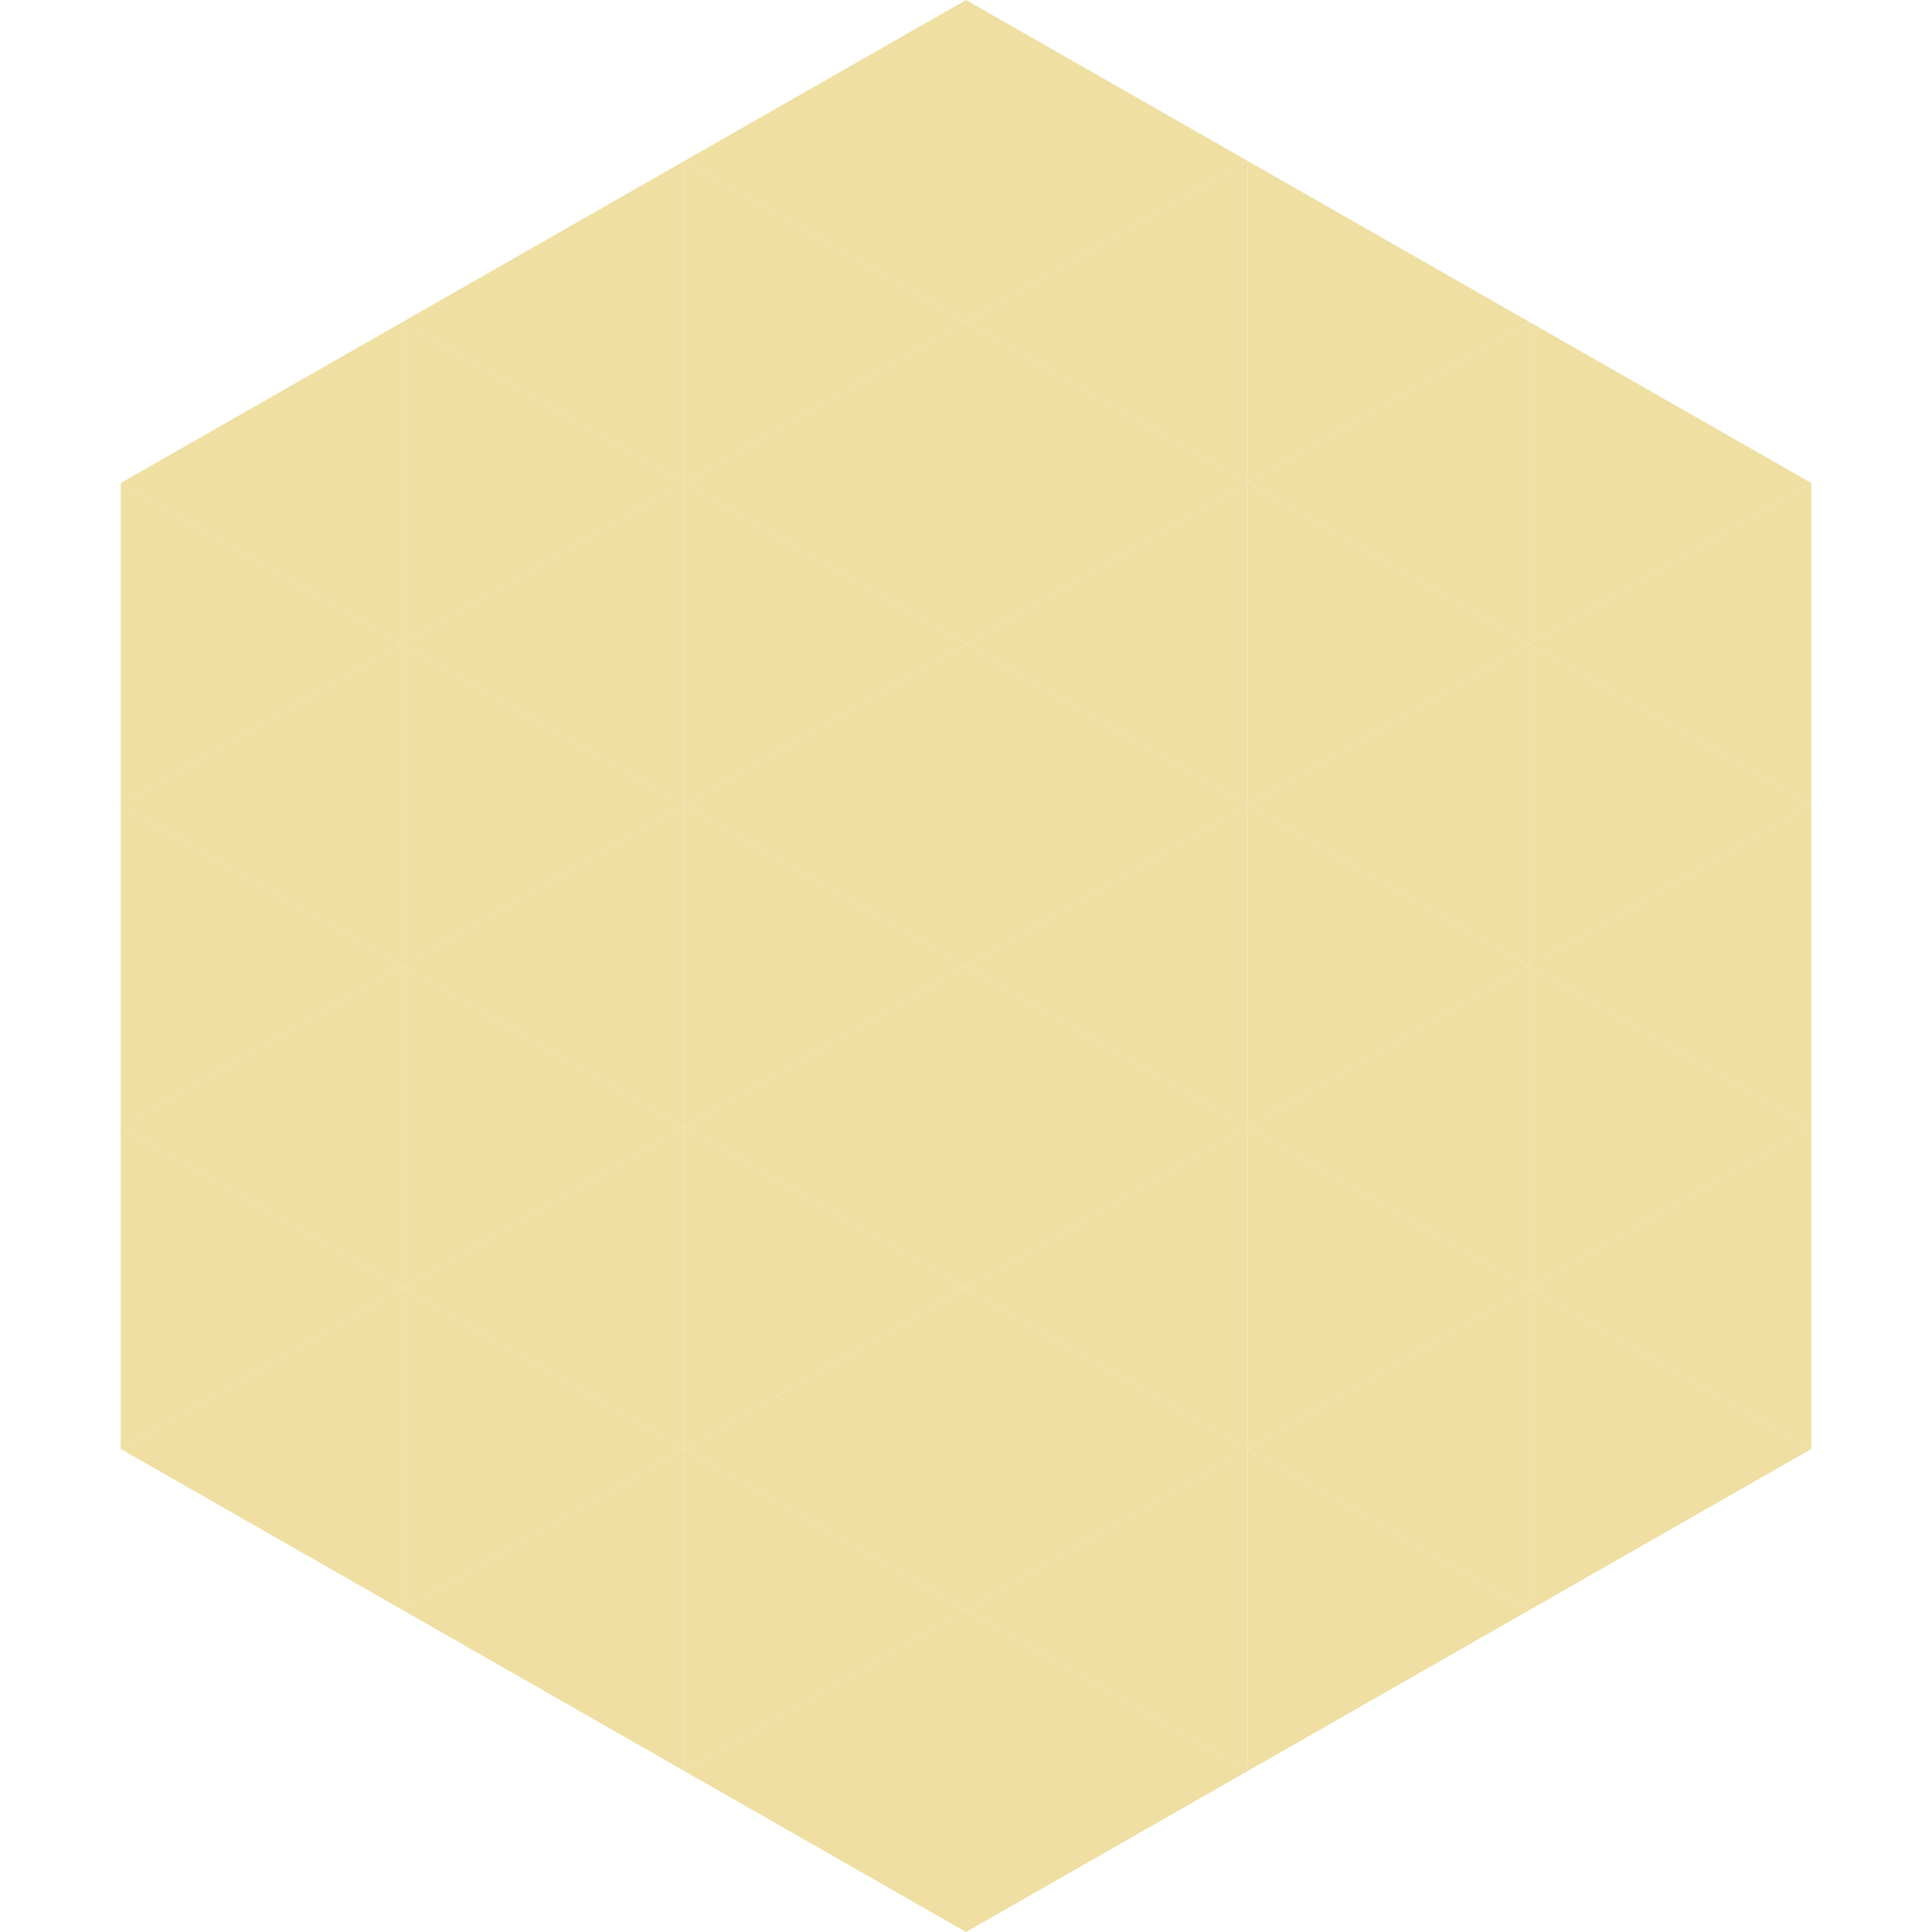 <?xml version="1.0"?>
<!-- Generated by SVGo -->
<svg width="240" height="240"
     xmlns="http://www.w3.org/2000/svg"
     xmlns:xlink="http://www.w3.org/1999/xlink">
<polygon points="50,40 15,60 50,80" style="fill:rgb(239,223,163)" />
<polygon points="190,40 225,60 190,80" style="fill:rgb(239,223,163)" />
<polygon points="15,60 50,80 15,100" style="fill:rgb(239,223,163)" />
<polygon points="225,60 190,80 225,100" style="fill:rgb(239,223,163)" />
<polygon points="50,80 15,100 50,120" style="fill:rgb(239,223,163)" />
<polygon points="190,80 225,100 190,120" style="fill:rgb(239,223,163)" />
<polygon points="15,100 50,120 15,140" style="fill:rgb(239,223,163)" />
<polygon points="225,100 190,120 225,140" style="fill:rgb(239,223,163)" />
<polygon points="50,120 15,140 50,160" style="fill:rgb(239,223,163)" />
<polygon points="190,120 225,140 190,160" style="fill:rgb(239,223,163)" />
<polygon points="15,140 50,160 15,180" style="fill:rgb(239,223,163)" />
<polygon points="225,140 190,160 225,180" style="fill:rgb(239,223,163)" />
<polygon points="50,160 15,180 50,200" style="fill:rgb(239,223,163)" />
<polygon points="190,160 225,180 190,200" style="fill:rgb(239,223,163)" />
<polygon points="15,180 50,200 15,220" style="fill:rgb(255,255,255); fill-opacity:0" />
<polygon points="225,180 190,200 225,220" style="fill:rgb(255,255,255); fill-opacity:0" />
<polygon points="50,0 85,20 50,40" style="fill:rgb(255,255,255); fill-opacity:0" />
<polygon points="190,0 155,20 190,40" style="fill:rgb(255,255,255); fill-opacity:0" />
<polygon points="85,20 50,40 85,60" style="fill:rgb(239,223,163)" />
<polygon points="155,20 190,40 155,60" style="fill:rgb(239,223,163)" />
<polygon points="50,40 85,60 50,80" style="fill:rgb(239,223,163)" />
<polygon points="190,40 155,60 190,80" style="fill:rgb(239,223,163)" />
<polygon points="85,60 50,80 85,100" style="fill:rgb(239,223,163)" />
<polygon points="155,60 190,80 155,100" style="fill:rgb(239,223,163)" />
<polygon points="50,80 85,100 50,120" style="fill:rgb(239,223,163)" />
<polygon points="190,80 155,100 190,120" style="fill:rgb(239,223,163)" />
<polygon points="85,100 50,120 85,140" style="fill:rgb(239,223,163)" />
<polygon points="155,100 190,120 155,140" style="fill:rgb(239,223,163)" />
<polygon points="50,120 85,140 50,160" style="fill:rgb(239,223,163)" />
<polygon points="190,120 155,140 190,160" style="fill:rgb(239,223,163)" />
<polygon points="85,140 50,160 85,180" style="fill:rgb(239,223,163)" />
<polygon points="155,140 190,160 155,180" style="fill:rgb(239,223,163)" />
<polygon points="50,160 85,180 50,200" style="fill:rgb(239,223,163)" />
<polygon points="190,160 155,180 190,200" style="fill:rgb(239,223,163)" />
<polygon points="85,180 50,200 85,220" style="fill:rgb(239,223,163)" />
<polygon points="155,180 190,200 155,220" style="fill:rgb(239,223,163)" />
<polygon points="120,0 85,20 120,40" style="fill:rgb(239,223,163)" />
<polygon points="120,0 155,20 120,40" style="fill:rgb(239,223,163)" />
<polygon points="85,20 120,40 85,60" style="fill:rgb(239,223,163)" />
<polygon points="155,20 120,40 155,60" style="fill:rgb(239,223,163)" />
<polygon points="120,40 85,60 120,80" style="fill:rgb(239,223,163)" />
<polygon points="120,40 155,60 120,80" style="fill:rgb(239,223,163)" />
<polygon points="85,60 120,80 85,100" style="fill:rgb(239,223,163)" />
<polygon points="155,60 120,80 155,100" style="fill:rgb(239,223,163)" />
<polygon points="120,80 85,100 120,120" style="fill:rgb(239,223,163)" />
<polygon points="120,80 155,100 120,120" style="fill:rgb(239,223,163)" />
<polygon points="85,100 120,120 85,140" style="fill:rgb(239,223,163)" />
<polygon points="155,100 120,120 155,140" style="fill:rgb(239,223,163)" />
<polygon points="120,120 85,140 120,160" style="fill:rgb(239,223,163)" />
<polygon points="120,120 155,140 120,160" style="fill:rgb(239,223,163)" />
<polygon points="85,140 120,160 85,180" style="fill:rgb(239,223,163)" />
<polygon points="155,140 120,160 155,180" style="fill:rgb(239,223,163)" />
<polygon points="120,160 85,180 120,200" style="fill:rgb(239,223,163)" />
<polygon points="120,160 155,180 120,200" style="fill:rgb(239,223,163)" />
<polygon points="85,180 120,200 85,220" style="fill:rgb(239,223,163)" />
<polygon points="155,180 120,200 155,220" style="fill:rgb(239,223,163)" />
<polygon points="120,200 85,220 120,240" style="fill:rgb(239,223,163)" />
<polygon points="120,200 155,220 120,240" style="fill:rgb(239,223,163)" />
<polygon points="85,220 120,240 85,260" style="fill:rgb(255,255,255); fill-opacity:0" />
<polygon points="155,220 120,240 155,260" style="fill:rgb(255,255,255); fill-opacity:0" />
</svg>
